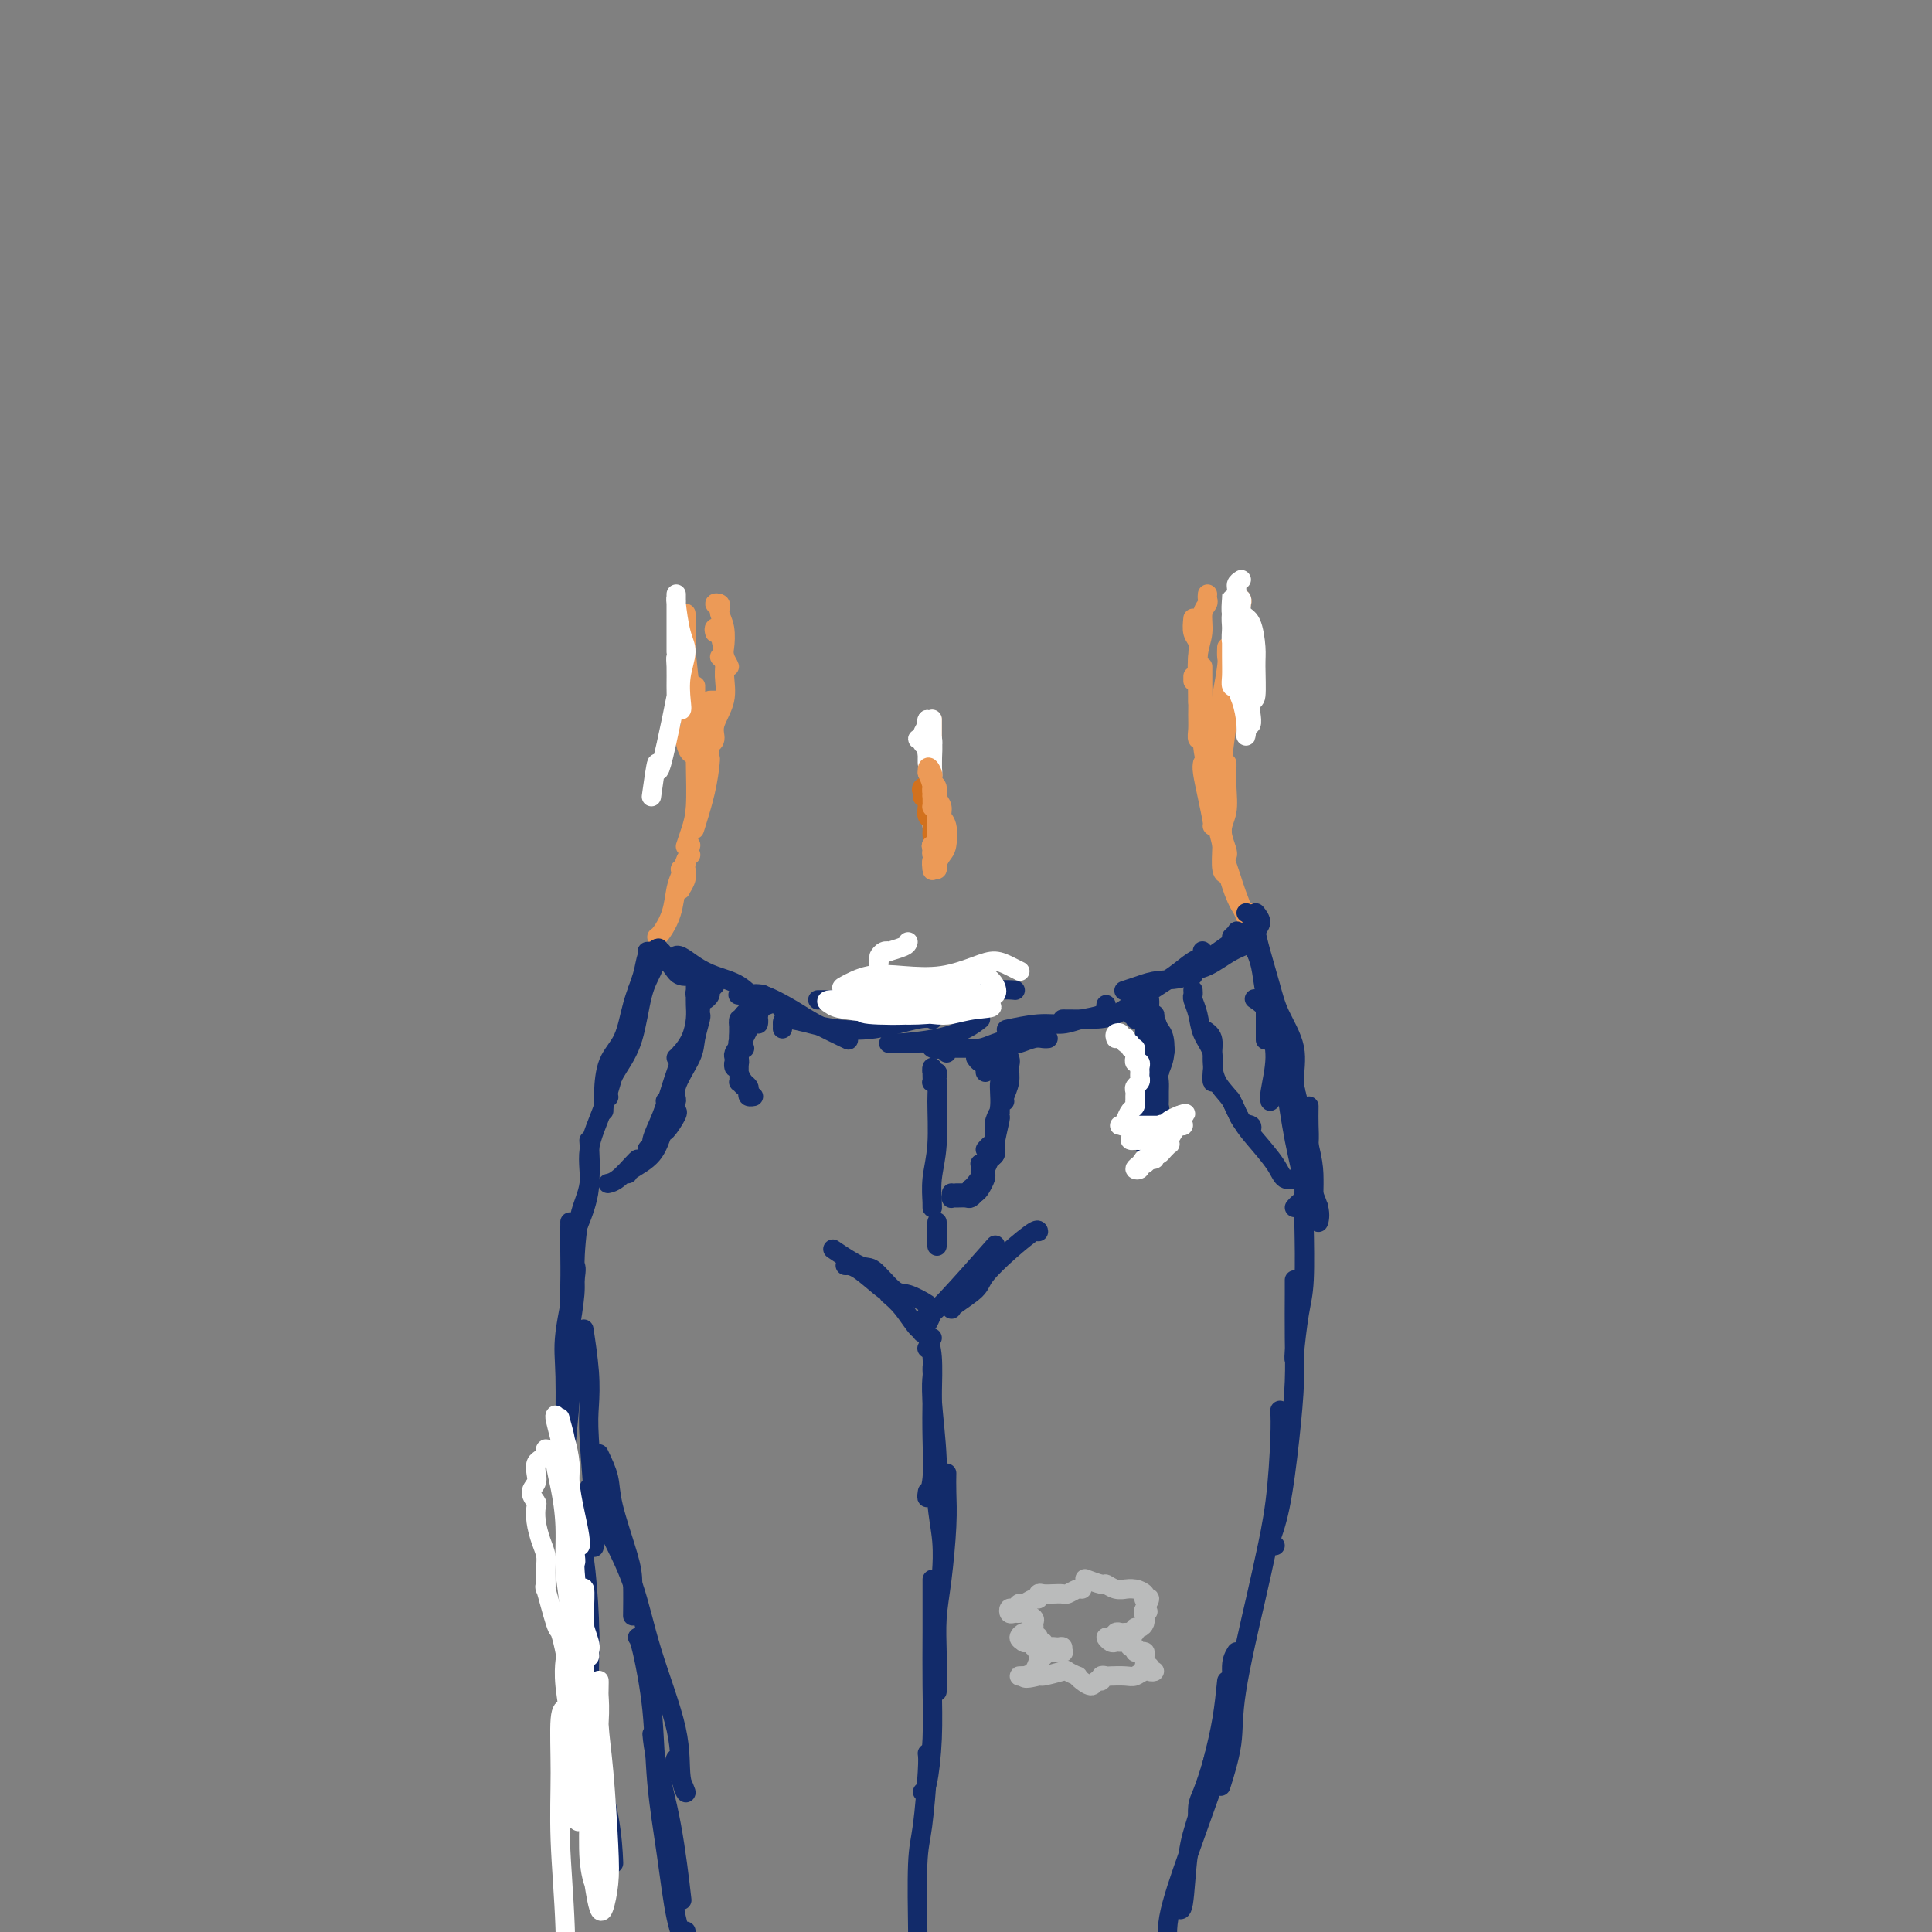 <svg viewBox='0 0 400 400' version='1.1' xmlns='http://www.w3.org/2000/svg' xmlns:xlink='http://www.w3.org/1999/xlink'><rect x="0" y="0" width="400" height="400" fill="#808080" stroke="none"/><g fill='none' stroke='#EC9A57' stroke-width='4' stroke-linecap='round' stroke-linejoin='round'><path d='M142,127c0.000,1.092 0.000,2.184 0,4c0.000,1.816 0.000,4.357 0,6c0.000,1.643 0.000,2.389 0,3c-0.000,0.611 0.000,1.088 0,1c0.000,-0.088 -0.000,-0.739 0,-1c0.000,-0.261 0.000,-0.130 0,0'/><path d='M141,127c0.452,0.552 0.905,1.103 1,2c0.095,0.897 -0.166,2.139 0,5c0.166,2.861 0.760,7.343 1,10c0.240,2.657 0.127,3.491 0,5c-0.127,1.509 -0.269,3.693 0,5c0.269,1.307 0.948,1.737 1,2c0.052,0.263 -0.522,0.359 -1,0c-0.478,-0.359 -0.859,-1.174 -1,-2c-0.141,-0.826 -0.040,-1.665 0,-2c0.040,-0.335 0.020,-0.168 0,0'/><path d='M144,142c-0.002,-0.048 -0.003,-0.095 0,1c0.003,1.095 0.011,3.334 0,6c-0.011,2.666 -0.042,5.759 0,9c0.042,3.241 0.156,6.632 0,9c-0.156,2.368 -0.580,3.715 -1,5c-0.420,1.285 -0.834,2.510 -1,3c-0.166,0.490 -0.083,0.245 0,0'/><path d='M254,134c-0.024,0.770 -0.049,1.540 0,2c0.049,0.460 0.171,0.611 0,2c-0.171,1.389 -0.634,4.016 -1,6c-0.366,1.984 -0.634,3.326 -1,5c-0.366,1.674 -0.829,3.682 -1,6c-0.171,2.318 -0.049,4.948 0,6c0.049,1.052 0.024,0.526 0,0'/><path d='M257,124c0.122,0.244 0.245,0.488 0,1c-0.245,0.512 -0.857,1.290 -1,2c-0.143,0.710 0.182,1.350 0,3c-0.182,1.650 -0.872,4.308 -1,6c-0.128,1.692 0.304,2.417 0,5c-0.304,2.583 -1.346,7.025 -2,10c-0.654,2.975 -0.921,4.485 -1,6c-0.079,1.515 0.030,3.035 0,4c-0.030,0.965 -0.200,1.375 0,1c0.200,-0.375 0.772,-1.536 1,-2c0.228,-0.464 0.114,-0.232 0,0'/><path d='M254,148c0.113,0.026 0.226,0.052 0,2c-0.226,1.948 -0.793,5.819 -1,8c-0.207,2.181 -0.056,2.672 0,4c0.056,1.328 0.015,3.494 0,5c-0.015,1.506 -0.004,2.352 0,3c0.004,0.648 0.001,1.098 0,1c-0.001,-0.098 -0.000,-0.742 0,-1c0.000,-0.258 0.000,-0.129 0,0'/><path d='M254,158c0.010,0.097 0.021,0.194 0,1c-0.021,0.806 -0.072,2.322 0,4c0.072,1.678 0.268,3.518 0,5c-0.268,1.482 -1.000,2.607 -1,4c0.000,1.393 0.732,3.054 1,4c0.268,0.946 0.072,1.178 0,1c-0.072,-0.178 -0.021,-0.765 0,-1c0.021,-0.235 0.010,-0.117 0,0'/><path d='M253,167c0.002,1.238 0.004,2.475 0,3c-0.004,0.525 -0.015,0.337 0,1c0.015,0.663 0.056,2.178 0,4c-0.056,1.822 -0.207,3.952 0,5c0.207,1.048 0.774,1.014 1,1c0.226,-0.014 0.113,-0.007 0,0'/><path d='M252,170c-0.095,0.079 -0.191,0.158 0,1c0.191,0.842 0.668,2.446 1,4c0.332,1.554 0.520,3.057 1,5c0.480,1.943 1.252,4.325 2,6c0.748,1.675 1.471,2.643 2,3c0.529,0.357 0.866,0.102 1,0c0.134,-0.102 0.067,-0.051 0,0'/><path d='M254,179c0.354,1.048 0.708,2.096 1,3c0.292,0.904 0.522,1.665 1,3c0.478,1.335 1.206,3.244 2,5c0.794,1.756 1.656,3.359 2,4c0.344,0.641 0.172,0.321 0,0'/><path d='M143,175c-0.414,1.622 -0.829,3.244 -1,4c-0.171,0.756 -0.100,0.645 0,1c0.100,0.355 0.228,1.174 0,2c-0.228,0.826 -0.811,1.657 -1,2c-0.189,0.343 0.016,0.197 0,0c-0.016,-0.197 -0.252,-0.445 0,-1c0.252,-0.555 0.991,-1.419 1,-2c0.009,-0.581 -0.712,-0.880 -1,-1c-0.288,-0.120 -0.144,-0.060 0,0'/><path d='M143,177c-0.335,0.141 -0.671,0.283 -1,1c-0.329,0.717 -0.652,2.010 -1,3c-0.348,0.990 -0.720,1.677 -1,3c-0.280,1.323 -0.467,3.282 -1,5c-0.533,1.718 -1.413,3.193 -2,4c-0.587,0.807 -0.882,0.945 -1,1c-0.118,0.055 -0.059,0.028 0,0'/></g>
<g fill='none' stroke='#122B6A' stroke-width='4' stroke-linecap='round' stroke-linejoin='round'><path d='M137,198c0.113,-0.412 0.227,-0.824 0,-1c-0.227,-0.176 -0.793,-0.114 -1,0c-0.207,0.114 -0.053,0.282 0,0c0.053,-0.282 0.007,-1.012 0,-1c-0.007,0.012 0.027,0.767 0,1c-0.027,0.233 -0.116,-0.058 0,0c0.116,0.058 0.435,0.463 1,1c0.565,0.537 1.375,1.206 2,2c0.625,0.794 1.064,1.712 2,2c0.936,0.288 2.367,-0.052 3,0c0.633,0.052 0.467,0.498 1,1c0.533,0.502 1.767,1.059 2,1c0.233,-0.059 -0.533,-0.736 -1,-1c-0.467,-0.264 -0.636,-0.116 -1,0c-0.364,0.116 -0.925,0.199 -1,0c-0.075,-0.199 0.335,-0.682 0,-1c-0.335,-0.318 -1.416,-0.472 -2,-1c-0.584,-0.528 -0.671,-1.431 -1,-2c-0.329,-0.569 -0.899,-0.803 -1,-1c-0.101,-0.197 0.268,-0.358 1,0c0.732,0.358 1.829,1.233 3,2c1.171,0.767 2.418,1.425 4,2c1.582,0.575 3.499,1.068 5,2c1.501,0.932 2.584,2.302 4,3c1.416,0.698 3.163,0.723 4,1c0.837,0.277 0.764,0.805 1,1c0.236,0.195 0.782,0.056 1,0c0.218,-0.056 0.109,-0.028 0,0'/><path d='M153,206c-0.177,-0.020 -0.354,-0.039 0,0c0.354,0.039 1.238,0.137 2,0c0.762,-0.137 1.403,-0.509 3,0c1.597,0.509 4.150,1.899 6,3c1.850,1.101 2.998,1.912 5,3c2.002,1.088 4.858,2.454 6,3c1.142,0.546 0.571,0.273 0,0'/><path d='M162,213c0.010,-0.286 0.021,-0.572 0,-1c-0.021,-0.428 -0.073,-0.998 1,-1c1.073,-0.002 3.272,0.563 5,1c1.728,0.437 2.985,0.744 5,1c2.015,0.256 4.787,0.460 8,0c3.213,-0.460 6.865,-1.585 9,-2c2.135,-0.415 2.753,-0.118 3,0c0.247,0.118 0.124,0.059 0,0'/><path d='M171,207c-1.463,0.006 -2.926,0.012 0,0c2.926,-0.012 10.241,-0.042 14,0c3.759,0.042 3.960,0.155 4,0c0.040,-0.155 -0.082,-0.578 3,-1c3.082,-0.422 9.368,-0.844 13,-1c3.632,-0.156 4.609,-0.044 5,0c0.391,0.044 0.195,0.022 0,0'/><path d='M260,189c0.529,0.669 1.059,1.338 1,2c-0.059,0.662 -0.706,1.316 -1,2c-0.294,0.684 -0.237,1.399 -1,2c-0.763,0.601 -2.348,1.089 -4,2c-1.652,0.911 -3.371,2.244 -5,3c-1.629,0.756 -3.169,0.934 -4,1c-0.831,0.066 -0.952,0.019 -1,0c-0.048,-0.019 -0.024,-0.009 0,0'/><path d='M255,194c0.417,-0.378 0.834,-0.756 1,-1c0.166,-0.244 0.081,-0.353 0,0c-0.081,0.353 -0.160,1.169 -1,2c-0.840,0.831 -2.443,1.676 -4,3c-1.557,1.324 -3.069,3.125 -5,4c-1.931,0.875 -4.280,0.822 -6,1c-1.720,0.178 -2.809,0.586 -4,1c-1.191,0.414 -2.483,0.832 -3,1c-0.517,0.168 -0.258,0.084 0,0'/><path d='M249,197c-0.038,-0.101 -0.077,-0.202 0,0c0.077,0.202 0.268,0.705 0,1c-0.268,0.295 -0.996,0.380 -2,1c-1.004,0.620 -2.283,1.774 -4,3c-1.717,1.226 -3.872,2.525 -6,4c-2.128,1.475 -4.231,3.127 -6,4c-1.769,0.873 -3.206,0.966 -5,1c-1.794,0.034 -3.944,0.009 -5,0c-1.056,-0.009 -1.016,-0.003 -1,0c0.016,0.003 0.008,0.001 0,0'/><path d='M229,208c-0.063,0.765 -0.126,1.529 -1,2c-0.874,0.471 -2.557,0.648 -4,1c-1.443,0.352 -2.644,0.878 -4,1c-1.356,0.122 -2.865,-0.159 -5,0c-2.135,0.159 -4.896,0.760 -6,1c-1.104,0.240 -0.552,0.120 0,0'/><path d='M203,211c-0.815,0.649 -1.630,1.298 -3,2c-1.370,0.702 -3.295,1.456 -6,2c-2.705,0.544 -6.190,0.877 -8,1c-1.810,0.123 -1.946,0.035 -2,0c-0.054,-0.035 -0.027,-0.018 0,0'/><path d='M136,197c0.310,-0.619 0.619,-1.238 0,0c-0.619,1.238 -2.167,4.333 -3,6c-0.833,1.667 -0.952,1.905 -1,2c-0.048,0.095 -0.024,0.048 0,0'/><path d='M136,197c0.063,0.172 0.127,0.345 0,1c-0.127,0.655 -0.444,1.793 -1,3c-0.556,1.207 -1.350,2.485 -2,5c-0.650,2.515 -1.155,6.268 -2,9c-0.845,2.732 -2.031,4.444 -3,6c-0.969,1.556 -1.723,2.957 -2,4c-0.277,1.043 -0.079,1.726 0,2c0.079,0.274 0.040,0.137 0,0'/><path d='M134,197c0.519,-0.027 1.038,-0.055 1,0c-0.038,0.055 -0.633,0.192 -1,1c-0.367,0.808 -0.505,2.285 -1,4c-0.495,1.715 -1.348,3.667 -2,6c-0.652,2.333 -1.103,5.045 -2,7c-0.897,1.955 -2.240,3.151 -3,5c-0.760,1.849 -0.936,4.351 -1,6c-0.064,1.649 -0.017,2.444 0,3c0.017,0.556 0.005,0.873 0,1c-0.005,0.127 -0.002,0.063 0,0'/><path d='M132,206c-0.148,0.915 -0.297,1.830 -1,4c-0.703,2.170 -1.961,5.595 -3,9c-1.039,3.405 -1.858,6.791 -3,10c-1.142,3.209 -2.605,6.242 -3,9c-0.395,2.758 0.278,5.243 0,8c-0.278,2.757 -1.508,5.788 -2,7c-0.492,1.212 -0.246,0.606 0,0'/><path d='M122,237c-0.052,-0.766 -0.104,-1.532 0,0c0.104,1.532 0.364,5.361 0,8c-0.364,2.639 -1.352,4.088 -2,7c-0.648,2.912 -0.957,7.286 -1,10c-0.043,2.714 0.181,3.769 0,6c-0.181,2.231 -0.766,5.637 -1,7c-0.234,1.363 -0.117,0.681 0,0'/><path d='M119,262c0.227,0.198 0.454,0.396 0,3c-0.454,2.604 -1.589,7.616 -2,11c-0.411,3.384 -0.096,5.142 0,9c0.096,3.858 -0.026,9.818 0,13c0.026,3.182 0.199,3.588 0,4c-0.199,0.412 -0.771,0.832 -1,1c-0.229,0.168 -0.114,0.084 0,0'/><path d='M118,283c-0.029,0.581 -0.057,1.162 0,2c0.057,0.838 0.201,1.932 0,5c-0.201,3.068 -0.747,8.111 -1,11c-0.253,2.889 -0.211,3.625 0,6c0.211,2.375 0.593,6.389 1,9c0.407,2.611 0.840,3.818 1,4c0.160,0.182 0.046,-0.662 0,-1c-0.046,-0.338 -0.023,-0.169 0,0'/><path d='M119,310c-0.091,0.051 -0.182,0.102 0,2c0.182,1.898 0.637,5.644 1,9c0.363,3.356 0.633,6.322 1,9c0.367,2.678 0.829,5.067 1,7c0.171,1.933 0.049,3.409 0,4c-0.049,0.591 -0.024,0.295 0,0'/><path d='M120,320c0.309,0.172 0.619,0.344 1,3c0.381,2.656 0.834,7.798 1,12c0.166,4.202 0.044,7.466 0,12c-0.044,4.534 -0.012,10.339 0,16c0.012,5.661 0.003,11.177 0,15c-0.003,3.823 -0.001,5.952 0,7c0.001,1.048 0.000,1.014 0,1c-0.000,-0.014 -0.000,-0.007 0,0'/><path d='M122,355c0.113,2.179 0.226,4.357 1,8c0.774,3.643 2.208,8.750 3,13c0.792,4.250 0.940,7.643 1,9c0.060,1.357 0.030,0.679 0,0'/><path d='M262,206c0.000,1.660 0.000,3.321 0,5c0.000,1.679 0.000,3.378 0,4c0.000,0.622 0.000,0.167 0,0c0.000,-0.167 0.000,-0.048 0,0c-0.000,0.048 0.000,0.024 0,0'/><path d='M260,196c-0.088,0.294 -0.177,0.589 0,1c0.177,0.411 0.618,0.940 1,2c0.382,1.060 0.705,2.653 1,5c0.295,2.347 0.562,5.449 1,8c0.438,2.551 1.045,4.550 1,7c-0.045,2.450 -0.744,5.350 -1,7c-0.256,1.650 -0.069,2.051 0,2c0.069,-0.051 0.018,-0.552 0,-1c-0.018,-0.448 -0.005,-0.842 0,-1c0.005,-0.158 0.003,-0.079 0,0'/><path d='M260,197c-0.096,-0.217 -0.191,-0.434 0,0c0.191,0.434 0.669,1.518 1,3c0.331,1.482 0.514,3.363 1,6c0.486,2.637 1.276,6.030 2,9c0.724,2.970 1.381,5.518 2,9c0.619,3.482 1.199,7.900 2,12c0.801,4.100 1.823,7.882 2,10c0.177,2.118 -0.491,2.570 -1,3c-0.509,0.430 -0.860,0.837 -1,1c-0.140,0.163 -0.070,0.081 0,0'/><path d='M260,207c-0.259,-0.169 -0.518,-0.338 0,0c0.518,0.338 1.813,1.184 3,3c1.187,1.816 2.265,4.602 3,7c0.735,2.398 1.125,4.408 2,8c0.875,3.592 2.234,8.766 3,12c0.766,3.234 0.937,4.527 1,6c0.063,1.473 0.017,3.127 0,4c-0.017,0.873 -0.005,0.964 0,1c0.005,0.036 0.002,0.018 0,0'/><path d='M258,189c0.326,0.157 0.652,0.314 1,1c0.348,0.686 0.718,1.899 1,3c0.282,1.101 0.477,2.088 1,4c0.523,1.912 1.374,4.748 2,7c0.626,2.252 1.028,3.919 2,6c0.972,2.081 2.513,4.575 3,7c0.487,2.425 -0.079,4.780 0,7c0.079,2.220 0.805,4.307 1,6c0.195,1.693 -0.140,2.994 0,4c0.140,1.006 0.754,1.716 1,2c0.246,0.284 0.123,0.142 0,0'/><path d='M271,229c-0.016,1.408 -0.033,2.816 0,4c0.033,1.184 0.114,2.144 0,4c-0.114,1.856 -0.423,4.609 0,7c0.423,2.391 1.577,4.420 2,6c0.423,1.580 0.113,2.712 0,3c-0.113,0.288 -0.030,-0.269 0,-1c0.030,-0.731 0.009,-1.638 0,-2c-0.009,-0.362 -0.004,-0.181 0,0'/><path d='M269,234c0.030,0.268 0.060,0.536 0,1c-0.060,0.464 -0.212,1.124 0,2c0.212,0.876 0.786,1.969 1,4c0.214,2.031 0.068,5.000 0,7c-0.068,2.000 -0.057,3.031 0,6c0.057,2.969 0.159,7.878 0,11c-0.159,3.122 -0.578,4.458 -1,7c-0.422,2.542 -0.845,6.290 -1,8c-0.155,1.710 -0.042,1.384 0,1c0.042,-0.384 0.012,-0.824 0,-1c-0.012,-0.176 -0.006,-0.088 0,0'/><path d='M268,265c-0.001,0.415 -0.003,0.830 0,1c0.003,0.170 0.009,0.094 0,2c-0.009,1.906 -0.034,5.793 0,9c0.034,3.207 0.129,5.735 0,9c-0.129,3.265 -0.480,7.267 -1,12c-0.520,4.733 -1.207,10.196 -2,14c-0.793,3.804 -1.690,5.947 -2,7c-0.310,1.053 -0.031,1.014 0,1c0.031,-0.014 -0.184,-0.004 0,0c0.184,0.004 0.767,0.001 1,0c0.233,-0.001 0.117,-0.001 0,0'/><path d='M265,292c0.060,1.360 0.121,2.721 0,6c-0.121,3.279 -0.423,8.477 -1,13c-0.577,4.523 -1.430,8.373 -2,11c-0.570,2.627 -0.857,4.033 -2,9c-1.143,4.967 -3.141,13.496 -4,19c-0.859,5.504 -0.577,7.982 -1,11c-0.423,3.018 -1.549,6.577 -2,8c-0.451,1.423 -0.225,0.712 0,0'/><path d='M256,342c-0.471,0.756 -0.942,1.512 -1,3c-0.058,1.488 0.296,3.709 0,6c-0.296,2.291 -1.242,4.650 -2,7c-0.758,2.350 -1.327,4.689 -2,7c-0.673,2.311 -1.448,4.594 -2,6c-0.552,1.406 -0.880,1.933 -1,3c-0.120,1.067 -0.032,2.672 0,3c0.032,0.328 0.009,-0.621 0,-1c-0.009,-0.379 -0.005,-0.190 0,0'/><path d='M254,348c-0.273,2.652 -0.545,5.304 -1,8c-0.455,2.696 -1.092,5.437 -2,9c-0.908,3.563 -2.086,7.949 -3,11c-0.914,3.051 -1.565,4.766 -2,8c-0.435,3.234 -0.656,7.986 -1,10c-0.344,2.014 -0.813,1.290 -1,1c-0.187,-0.290 -0.094,-0.145 0,0'/><path d='M251,370c-1.658,4.625 -3.316,9.250 -5,14c-1.684,4.750 -3.393,9.626 -4,13c-0.607,3.374 -0.111,5.244 0,8c0.111,2.756 -0.162,6.396 0,8c0.162,1.604 0.761,1.173 1,1c0.239,-0.173 0.120,-0.086 0,0'/><path d='M118,253c0.002,0.017 0.005,0.034 0,1c-0.005,0.966 -0.016,2.880 0,5c0.016,2.120 0.061,4.447 0,7c-0.061,2.553 -0.226,5.332 0,8c0.226,2.668 0.845,5.226 1,7c0.155,1.774 -0.154,2.764 0,4c0.154,1.236 0.772,2.717 1,3c0.228,0.283 0.065,-0.634 0,-1c-0.065,-0.366 -0.033,-0.183 0,0'/><path d='M121,276c-0.111,-0.724 -0.222,-1.448 0,0c0.222,1.448 0.777,5.066 1,8c0.223,2.934 0.112,5.182 0,7c-0.112,1.818 -0.226,3.205 0,7c0.226,3.795 0.793,9.998 1,14c0.207,4.002 0.056,5.805 0,7c-0.056,1.195 -0.015,1.784 0,1c0.015,-0.784 0.004,-2.942 0,-4c-0.004,-1.058 -0.001,-1.017 0,-1c0.001,0.017 0.001,0.008 0,0'/><path d='M124,301c0.815,1.701 1.630,3.403 2,5c0.370,1.597 0.295,3.090 1,6c0.705,2.910 2.189,7.238 3,10c0.811,2.762 0.949,3.957 1,6c0.051,2.043 0.014,4.935 0,6c-0.014,1.065 -0.004,0.304 0,0c0.004,-0.304 0.002,-0.152 0,0'/><path d='M122,308c0.213,0.838 0.425,1.676 1,3c0.575,1.324 1.511,3.133 3,6c1.489,2.867 3.529,6.790 5,11c1.471,4.210 2.373,8.705 4,14c1.627,5.295 3.981,11.391 5,16c1.019,4.609 0.704,7.732 1,10c0.296,2.268 1.203,3.680 1,3c-0.203,-0.680 -1.516,-3.452 -2,-5c-0.484,-1.548 -0.138,-1.871 0,-2c0.138,-0.129 0.069,-0.065 0,0'/><path d='M132,339c0.213,0.267 0.427,0.534 1,3c0.573,2.466 1.506,7.132 2,12c0.494,4.868 0.549,9.940 1,15c0.451,5.060 1.298,10.109 2,15c0.702,4.891 1.260,9.626 2,13c0.740,3.374 1.662,5.389 2,6c0.338,0.611 0.091,-0.182 0,-1c-0.091,-0.818 -0.026,-1.662 0,-2c0.026,-0.338 0.013,-0.169 0,0'/><path d='M135,359c0.143,1.482 0.286,2.964 1,6c0.714,3.036 2.000,7.625 3,13c1.000,5.375 1.714,11.536 2,14c0.286,2.464 0.143,1.232 0,0'/><path d='M175,262c0.732,-0.030 1.464,-0.060 3,1c1.536,1.060 3.875,3.208 5,4c1.125,0.792 1.036,0.226 1,0c-0.036,-0.226 -0.018,-0.113 0,0'/><path d='M173,259c-0.503,-0.341 -1.007,-0.682 0,0c1.007,0.682 3.524,2.385 5,3c1.476,0.615 1.912,0.140 3,1c1.088,0.860 2.827,3.054 4,4c1.173,0.946 1.778,0.645 3,1c1.222,0.355 3.060,1.365 4,2c0.940,0.635 0.983,0.896 1,1c0.017,0.104 0.009,0.052 0,0'/><path d='M184,268c0.958,0.815 1.917,1.631 3,3c1.083,1.369 2.292,3.292 3,4c0.708,0.708 0.917,0.202 1,0c0.083,-0.202 0.042,-0.101 0,0'/><path d='M192,272c-0.511,0.788 -1.021,1.575 -1,2c0.021,0.425 0.575,0.487 1,0c0.425,-0.487 0.722,-1.522 1,-2c0.278,-0.478 0.536,-0.398 3,-3c2.464,-2.602 7.132,-7.886 9,-10c1.868,-2.114 0.934,-1.057 0,0'/><path d='M197,271c0.000,0.038 0.000,0.076 0,0c0.000,-0.076 0.000,-0.266 1,-1c1.000,-0.734 3.000,-2.011 4,-3c1.000,-0.989 1.000,-1.690 2,-3c1.000,-1.310 3.000,-3.227 5,-5c2.000,-1.773 4.000,-3.400 5,-4c1.000,-0.600 1.000,-0.171 1,0c0.000,0.171 0.000,0.086 0,0'/><path d='M193,277c-0.417,0.833 -0.833,1.667 -1,2c-0.167,0.333 -0.083,0.167 0,0'/><path d='M191,276c-0.083,-0.041 -0.166,-0.083 0,0c0.166,0.083 0.581,0.289 1,1c0.419,0.711 0.840,1.926 1,4c0.160,2.074 0.057,5.007 0,8c-0.057,2.993 -0.068,6.045 0,9c0.068,2.955 0.214,5.813 0,8c-0.214,2.187 -0.788,3.704 -1,4c-0.212,0.296 -0.060,-0.630 0,-1c0.060,-0.370 0.030,-0.185 0,0'/><path d='M193,283c-0.009,0.379 -0.017,0.759 0,1c0.017,0.241 0.061,0.344 0,1c-0.061,0.656 -0.227,1.865 0,5c0.227,3.135 0.845,8.195 1,12c0.155,3.805 -0.155,6.354 0,9c0.155,2.646 0.773,5.390 1,8c0.227,2.610 0.061,5.087 0,6c-0.061,0.913 -0.017,0.261 0,0c0.017,-0.261 0.009,-0.130 0,0'/><path d='M196,305c-0.022,1.179 -0.044,2.359 0,4c0.044,1.641 0.155,3.744 0,7c-0.155,3.256 -0.578,7.664 -1,11c-0.422,3.336 -0.845,5.598 -1,8c-0.155,2.402 -0.041,4.943 0,7c0.041,2.057 0.011,3.631 0,5c-0.011,1.369 -0.003,2.534 0,3c0.003,0.466 0.002,0.233 0,0'/><path d='M193,327c-0.002,0.089 -0.003,0.178 0,2c0.003,1.822 0.011,5.378 0,9c-0.011,3.622 -0.042,7.310 0,11c0.042,3.690 0.156,7.381 0,11c-0.156,3.619 -0.580,7.167 -1,9c-0.420,1.833 -0.834,1.952 -1,2c-0.166,0.048 -0.083,0.024 0,0'/><path d='M192,363c0.083,0.586 0.166,1.173 0,4c-0.166,2.827 -0.580,7.896 -1,11c-0.420,3.104 -0.844,4.244 -1,8c-0.156,3.756 -0.042,10.126 0,13c0.042,2.874 0.012,2.250 0,2c-0.012,-0.250 -0.006,-0.125 0,0'/></g>
<g fill='none' stroke='#FFFFFF' stroke-width='4' stroke-linecap='round' stroke-linejoin='round'><path d='M115,293c-0.089,0.075 -0.179,0.150 0,1c0.179,0.850 0.626,2.475 1,4c0.374,1.525 0.675,2.951 1,5c0.325,2.049 0.673,4.721 1,7c0.327,2.279 0.634,4.164 1,6c0.366,1.836 0.792,3.623 1,4c0.208,0.377 0.196,-0.657 0,-2c-0.196,-1.343 -0.578,-2.993 -1,-5c-0.422,-2.007 -0.883,-4.369 -1,-6c-0.117,-1.631 0.111,-2.532 0,-4c-0.111,-1.468 -0.561,-3.503 -1,-5c-0.439,-1.497 -0.866,-2.457 -1,-3c-0.134,-0.543 0.024,-0.671 0,-1c-0.024,-0.329 -0.231,-0.859 0,0c0.231,0.859 0.901,3.109 1,4c0.099,0.891 -0.372,0.424 0,5c0.372,4.576 1.588,14.196 2,18c0.412,3.804 0.020,1.794 0,3c-0.020,1.206 0.331,5.629 1,9c0.669,3.371 1.655,5.689 2,7c0.345,1.311 0.050,1.614 0,2c-0.050,0.386 0.144,0.856 0,1c-0.144,0.144 -0.628,-0.039 -1,-1c-0.372,-0.961 -0.633,-2.699 -1,-4c-0.367,-1.301 -0.841,-2.165 -1,-3c-0.159,-0.835 -0.005,-1.643 0,-2c0.005,-0.357 -0.140,-0.264 0,0c0.140,0.264 0.563,0.700 1,2c0.437,1.300 0.887,3.465 1,6c0.113,2.535 -0.111,5.438 0,8c0.111,2.562 0.555,4.781 1,7'/><path d='M122,356c0.841,11.543 -0.555,8.900 -1,9c-0.445,0.100 0.063,2.941 0,3c-0.063,0.059 -0.695,-2.665 -1,-5c-0.305,-2.335 -0.281,-4.280 0,-8c0.281,-3.720 0.821,-9.215 1,-13c0.179,-3.785 -0.002,-5.859 0,-8c0.002,-2.141 0.186,-4.347 0,-5c-0.186,-0.653 -0.743,0.249 -1,2c-0.257,1.751 -0.213,4.350 0,7c0.213,2.650 0.597,5.349 1,9c0.403,3.651 0.826,8.254 1,13c0.174,4.746 0.099,9.634 0,14c-0.099,4.366 -0.224,8.210 0,11c0.224,2.790 0.796,4.525 1,5c0.204,0.475 0.041,-0.312 0,-2c-0.041,-1.688 0.042,-4.278 0,-7c-0.042,-2.722 -0.207,-5.574 0,-10c0.207,-4.426 0.787,-10.424 1,-14c0.213,-3.576 0.060,-4.731 0,-6c-0.060,-1.269 -0.027,-2.652 0,-3c0.027,-0.348 0.046,0.337 0,2c-0.046,1.663 -0.159,4.302 0,7c0.159,2.698 0.590,5.454 1,10c0.410,4.546 0.801,10.880 1,15c0.199,4.120 0.207,6.025 0,8c-0.207,1.975 -0.630,4.020 -1,5c-0.370,0.980 -0.688,0.895 -1,0c-0.312,-0.895 -0.620,-2.601 -1,-5c-0.380,-2.399 -0.833,-5.492 -1,-8c-0.167,-2.508 -0.048,-4.431 0,-6c0.048,-1.569 0.024,-2.785 0,-4'/><path d='M122,372c-0.421,-3.826 0.027,-1.892 0,-1c-0.027,0.892 -0.528,0.742 -1,1c-0.472,0.258 -0.915,0.924 -1,2c-0.085,1.076 0.188,2.564 0,3c-0.188,0.436 -0.839,-0.178 -1,-1c-0.161,-0.822 0.167,-1.852 0,-4c-0.167,-2.148 -0.828,-5.412 -1,-8c-0.172,-2.588 0.147,-4.498 0,-7c-0.147,-2.502 -0.759,-5.595 -1,-8c-0.241,-2.405 -0.111,-4.122 0,-5c0.111,-0.878 0.201,-0.918 0,-2c-0.201,-1.082 -0.695,-3.206 -1,-4c-0.305,-0.794 -0.421,-0.257 -1,-2c-0.579,-1.743 -1.622,-5.768 -2,-7c-0.378,-1.232 -0.091,0.327 0,0c0.091,-0.327 -0.014,-2.539 0,-4c0.014,-1.461 0.149,-2.169 0,-3c-0.149,-0.831 -0.581,-1.784 -1,-3c-0.419,-1.216 -0.827,-2.696 -1,-4c-0.173,-1.304 -0.113,-2.432 0,-3c0.113,-0.568 0.278,-0.576 0,-1c-0.278,-0.424 -1.000,-1.265 -1,-2c-0.000,-0.735 0.722,-1.364 1,-2c0.278,-0.636 0.113,-1.280 0,-2c-0.113,-0.720 -0.175,-1.518 0,-2c0.175,-0.482 0.585,-0.648 1,-1c0.415,-0.352 0.833,-0.888 1,-1c0.167,-0.112 0.083,0.201 0,0c-0.083,-0.201 -0.167,-0.914 0,-1c0.167,-0.086 0.583,0.457 1,1'/><path d='M114,301c0.802,-0.991 0.806,0.530 1,2c0.194,1.470 0.577,2.888 1,5c0.423,2.112 0.888,4.917 1,8c0.112,3.083 -0.127,6.444 0,9c0.127,2.556 0.619,4.308 1,9c0.381,4.692 0.649,12.324 1,17c0.351,4.676 0.784,6.397 1,9c0.216,2.603 0.215,6.089 0,8c-0.215,1.911 -0.645,2.246 -1,2c-0.355,-0.246 -0.635,-1.072 -1,-3c-0.365,-1.928 -0.816,-4.958 -1,-7c-0.184,-2.042 -0.103,-3.094 0,-4c0.103,-0.906 0.228,-1.664 0,-2c-0.228,-0.336 -0.807,-0.249 -1,2c-0.193,2.249 0.001,6.660 0,11c-0.001,4.340 -0.196,8.611 0,14c0.196,5.389 0.785,11.898 1,18c0.215,6.102 0.058,11.797 0,16c-0.058,4.203 -0.017,6.915 0,8c0.017,1.085 0.008,0.542 0,0'/><path d='M188,195c-0.077,0.311 -0.154,0.623 -1,1c-0.846,0.377 -2.461,0.820 -3,1c-0.539,0.180 -0.002,0.097 0,0c0.002,-0.097 -0.530,-0.206 -1,0c-0.470,0.206 -0.877,0.729 -1,1c-0.123,0.271 0.039,0.291 0,1c-0.039,0.709 -0.279,2.106 0,3c0.279,0.894 1.076,1.283 2,2c0.924,0.717 1.976,1.760 4,2c2.024,0.240 5.019,-0.322 7,-1c1.981,-0.678 2.950,-1.470 4,-2c1.050,-0.530 2.183,-0.797 3,-1c0.817,-0.203 1.317,-0.341 2,0c0.683,0.341 1.550,1.163 2,2c0.450,0.837 0.482,1.691 0,2c-0.482,0.309 -1.478,0.072 -2,0c-0.522,-0.072 -0.570,0.020 -2,0c-1.430,-0.020 -4.243,-0.152 -6,0c-1.757,0.152 -2.460,0.588 -4,1c-1.540,0.412 -3.918,0.800 -6,1c-2.082,0.200 -3.867,0.211 -5,0c-1.133,-0.211 -1.613,-0.645 -2,-1c-0.387,-0.355 -0.681,-0.632 0,-1c0.681,-0.368 2.336,-0.827 4,-1c1.664,-0.173 3.338,-0.061 5,0c1.662,0.061 3.311,0.072 5,0c1.689,-0.072 3.417,-0.226 5,0c1.583,0.226 3.022,0.834 4,1c0.978,0.166 1.494,-0.109 2,0c0.506,0.109 1.002,0.603 1,1c-0.002,0.397 -0.501,0.699 -1,1'/><path d='M204,208c3.059,0.633 0.208,0.716 -2,1c-2.208,0.284 -3.773,0.770 -5,1c-1.227,0.230 -2.115,0.206 -4,0c-1.885,-0.206 -4.767,-0.592 -7,-1c-2.233,-0.408 -3.816,-0.839 -5,-1c-1.184,-0.161 -1.968,-0.054 -3,0c-1.032,0.054 -2.311,0.054 -3,0c-0.689,-0.054 -0.787,-0.162 0,0c0.787,0.162 2.458,0.594 3,1c0.542,0.406 -0.046,0.784 2,1c2.046,0.216 6.727,0.268 10,0c3.273,-0.268 5.138,-0.857 7,-1c1.862,-0.143 3.723,0.161 5,0c1.277,-0.161 1.972,-0.786 2,-1c0.028,-0.214 -0.609,-0.018 -1,0c-0.391,0.018 -0.535,-0.142 -1,0c-0.465,0.142 -1.251,0.585 -3,1c-1.749,0.415 -4.461,0.801 -7,1c-2.539,0.199 -4.904,0.212 -8,0c-3.096,-0.212 -6.924,-0.649 -9,-1c-2.076,-0.351 -2.399,-0.616 -3,-1c-0.601,-0.384 -1.481,-0.888 0,-1c1.481,-0.112 5.321,0.169 8,0c2.679,-0.169 4.195,-0.788 5,-1c0.805,-0.212 0.900,-0.018 2,0c1.100,0.018 3.207,-0.139 5,0c1.793,0.139 3.273,0.573 4,1c0.727,0.427 0.700,0.846 1,1c0.300,0.154 0.927,0.041 1,0c0.073,-0.041 -0.408,-0.012 -1,0c-0.592,0.012 -1.296,0.006 -2,0'/><path d='M195,208c2.879,-0.008 -1.425,-0.028 -4,0c-2.575,0.028 -3.423,0.105 -5,0c-1.577,-0.105 -3.885,-0.393 -6,-1c-2.115,-0.607 -4.039,-1.534 -5,-2c-0.961,-0.466 -0.960,-0.471 0,-1c0.960,-0.529 2.879,-1.582 5,-2c2.121,-0.418 4.444,-0.200 7,0c2.556,0.200 5.344,0.383 8,0c2.656,-0.383 5.181,-1.332 7,-2c1.819,-0.668 2.931,-1.055 4,-1c1.069,0.055 2.096,0.553 3,1c0.904,0.447 1.687,0.842 2,1c0.313,0.158 0.157,0.079 0,0'/></g>
<g fill='none' stroke='#122B6A' stroke-width='4' stroke-linecap='round' stroke-linejoin='round'><path d='M186,216c0.819,-0.008 1.637,-0.015 2,0c0.363,0.015 0.269,0.053 1,0c0.731,-0.053 2.287,-0.196 3,0c0.713,0.196 0.583,0.733 1,1c0.417,0.267 1.382,0.264 2,0c0.618,-0.264 0.891,-0.790 1,-1c0.109,-0.210 0.055,-0.105 0,0'/><path d='M196,218c-0.042,-0.424 -0.084,-0.849 0,-1c0.084,-0.151 0.293,-0.030 1,0c0.707,0.030 1.913,-0.031 3,0c1.087,0.031 2.054,0.153 3,0c0.946,-0.153 1.870,-0.580 3,-1c1.130,-0.420 2.466,-0.834 3,-1c0.534,-0.166 0.267,-0.083 0,0'/><path d='M208,216c0.450,-0.538 0.901,-1.076 1,-1c0.099,0.076 -0.153,0.767 0,1c0.153,0.233 0.710,0.010 1,0c0.290,-0.010 0.313,0.193 1,0c0.688,-0.193 2.040,-0.784 3,-1c0.960,-0.216 1.528,-0.058 2,0c0.472,0.058 0.849,0.017 1,0c0.151,-0.017 0.075,-0.008 0,0'/><path d='M234,210c0.445,-0.113 0.890,-0.226 1,0c0.110,0.226 -0.115,0.791 0,1c0.115,0.209 0.571,0.063 1,0c0.429,-0.063 0.833,-0.042 1,0c0.167,0.042 0.097,0.105 0,0c-0.097,-0.105 -0.221,-0.379 0,0c0.221,0.379 0.788,1.413 1,2c0.212,0.587 0.071,0.729 0,1c-0.071,0.271 -0.072,0.671 0,1c0.072,0.329 0.215,0.586 0,1c-0.215,0.414 -0.790,0.984 -1,1c-0.210,0.016 -0.056,-0.520 0,-1c0.056,-0.480 0.015,-0.902 0,-1c-0.015,-0.098 -0.003,0.128 0,0c0.003,-0.128 -0.003,-0.611 0,-1c0.003,-0.389 0.016,-0.686 0,-1c-0.016,-0.314 -0.060,-0.647 0,-1c0.060,-0.353 0.226,-0.726 0,-1c-0.226,-0.274 -0.842,-0.448 -1,-1c-0.158,-0.552 0.143,-1.482 0,-2c-0.143,-0.518 -0.729,-0.623 -1,-1c-0.271,-0.377 -0.227,-1.024 0,-1c0.227,0.024 0.636,0.721 1,1c0.364,0.279 0.682,0.139 1,0'/><path d='M237,207c0.028,-1.438 0.099,-0.032 0,1c-0.099,1.032 -0.367,1.691 0,2c0.367,0.309 1.370,0.268 2,1c0.630,0.732 0.888,2.238 1,3c0.112,0.762 0.079,0.781 0,1c-0.079,0.219 -0.203,0.640 0,1c0.203,0.360 0.735,0.661 1,1c0.265,0.339 0.265,0.718 0,1c-0.265,0.282 -0.793,0.467 -1,1c-0.207,0.533 -0.093,1.414 0,2c0.093,0.586 0.165,0.876 0,1c-0.165,0.124 -0.566,0.083 -1,0c-0.434,-0.083 -0.902,-0.207 -1,0c-0.098,0.207 0.174,0.746 0,1c-0.174,0.254 -0.792,0.221 -1,0c-0.208,-0.221 -0.004,-0.632 0,-1c0.004,-0.368 -0.192,-0.692 0,-1c0.192,-0.308 0.773,-0.598 1,-1c0.227,-0.402 0.100,-0.916 0,-1c-0.100,-0.084 -0.171,0.262 0,0c0.171,-0.262 0.586,-1.131 1,-2'/><path d='M239,217c0.155,-1.119 0.043,-0.917 0,-1c-0.043,-0.083 -0.015,-0.452 0,-1c0.015,-0.548 0.018,-1.274 0,-2c-0.018,-0.726 -0.057,-1.451 0,-2c0.057,-0.549 0.211,-0.922 0,-1c-0.211,-0.078 -0.788,0.140 -1,0c-0.212,-0.140 -0.057,-0.638 0,-1c0.057,-0.362 0.018,-0.589 0,-1c-0.018,-0.411 -0.016,-1.008 0,-1c0.016,0.008 0.046,0.619 0,1c-0.046,0.381 -0.169,0.531 0,1c0.169,0.469 0.630,1.256 1,2c0.370,0.744 0.649,1.445 1,2c0.351,0.555 0.773,0.963 1,2c0.227,1.037 0.257,2.701 0,4c-0.257,1.299 -0.801,2.232 -1,3c-0.199,0.768 -0.052,1.372 0,2c0.052,0.628 0.010,1.282 0,2c-0.010,0.718 0.011,1.502 0,2c-0.011,0.498 -0.055,0.712 0,1c0.055,0.288 0.208,0.652 0,1c-0.208,0.348 -0.777,0.681 -1,1c-0.223,0.319 -0.098,0.624 0,1c0.098,0.376 0.170,0.822 0,1c-0.170,0.178 -0.582,0.089 -1,0c-0.418,-0.089 -0.843,-0.178 -1,0c-0.157,0.178 -0.045,0.622 0,1c0.045,0.378 0.022,0.689 0,1'/><path d='M237,235c-0.619,2.640 -0.166,1.239 0,1c0.166,-0.239 0.044,0.684 0,1c-0.044,0.316 -0.011,0.025 0,0c0.011,-0.025 0.001,0.217 0,0c-0.001,-0.217 0.007,-0.891 0,-1c-0.007,-0.109 -0.030,0.347 0,0c0.030,-0.347 0.113,-1.497 0,-2c-0.113,-0.503 -0.423,-0.358 0,-1c0.423,-0.642 1.577,-2.071 2,-3c0.423,-0.929 0.113,-1.358 0,-2c-0.113,-0.642 -0.030,-1.496 0,-2c0.030,-0.504 0.008,-0.659 0,-1c-0.008,-0.341 -0.002,-0.868 0,-1c0.002,-0.132 0.000,0.132 0,0c-0.000,-0.132 0.001,-0.659 0,-1c-0.001,-0.341 -0.003,-0.496 0,-1c0.003,-0.504 0.011,-1.356 0,-2c-0.011,-0.644 -0.041,-1.080 0,-1c0.041,0.080 0.155,0.676 0,1c-0.155,0.324 -0.578,0.375 -1,1c-0.422,0.625 -0.845,1.822 -1,3c-0.155,1.178 -0.044,2.337 0,3c0.044,0.663 0.022,0.832 0,1'/><path d='M237,228c-0.309,1.531 -0.083,1.359 0,1c0.083,-0.359 0.022,-0.904 0,-1c-0.022,-0.096 -0.006,0.259 0,0c0.006,-0.259 0.001,-1.131 0,-2c-0.001,-0.869 0.002,-1.733 0,-2c-0.002,-0.267 -0.008,0.064 0,0c0.008,-0.064 0.030,-0.524 0,0c-0.030,0.524 -0.113,2.032 0,3c0.113,0.968 0.423,1.398 0,2c-0.423,0.602 -1.577,1.378 -2,2c-0.423,0.622 -0.114,1.091 0,1c0.114,-0.091 0.033,-0.740 0,-1c-0.033,-0.260 -0.016,-0.130 0,0'/><path d='M155,211c0.514,-0.389 1.027,-0.779 1,-1c-0.027,-0.221 -0.595,-0.274 -1,0c-0.405,0.274 -0.648,0.875 -1,1c-0.352,0.125 -0.812,-0.226 -1,0c-0.188,0.226 -0.103,1.030 0,2c0.103,0.970 0.224,2.107 0,3c-0.224,0.893 -0.793,1.542 -1,2c-0.207,0.458 -0.052,0.726 0,1c0.052,0.274 -0.000,0.555 0,1c0.000,0.445 0.053,1.055 0,1c-0.053,-0.055 -0.210,-0.776 0,-1c0.210,-0.224 0.788,0.049 1,0c0.212,-0.049 0.059,-0.422 0,-1c-0.059,-0.578 -0.023,-1.363 0,-2c0.023,-0.637 0.035,-1.126 0,-2c-0.035,-0.874 -0.115,-2.133 0,-3c0.115,-0.867 0.427,-1.344 1,-2c0.573,-0.656 1.407,-1.493 2,-2c0.593,-0.507 0.946,-0.686 1,-1c0.054,-0.314 -0.192,-0.765 0,-1c0.192,-0.235 0.821,-0.256 1,0c0.179,0.256 -0.092,0.787 0,1c0.092,0.213 0.546,0.106 1,0'/><path d='M159,207c0.973,-0.535 0.405,0.626 0,1c-0.405,0.374 -0.647,-0.039 -1,0c-0.353,0.039 -0.815,0.532 -1,1c-0.185,0.468 -0.091,0.912 0,1c0.091,0.088 0.178,-0.181 0,0c-0.178,0.181 -0.622,0.810 -1,1c-0.378,0.190 -0.690,-0.061 -1,0c-0.310,0.061 -0.619,0.434 -1,1c-0.381,0.566 -0.834,1.324 -1,2c-0.166,0.676 -0.044,1.271 0,2c0.044,0.729 0.011,1.592 0,2c-0.011,0.408 -0.000,0.361 0,1c0.000,0.639 -0.010,1.964 0,3c0.010,1.036 0.040,1.784 0,2c-0.040,0.216 -0.149,-0.100 0,0c0.149,0.100 0.558,0.616 1,1c0.442,0.384 0.917,0.636 1,1c0.083,0.364 -0.226,0.841 0,1c0.226,0.159 0.986,0.002 1,0c0.014,-0.002 -0.718,0.151 -1,0c-0.282,-0.151 -0.114,-0.607 0,-1c0.114,-0.393 0.174,-0.725 0,-1c-0.174,-0.275 -0.583,-0.494 -1,-1c-0.417,-0.506 -0.844,-1.301 -1,-2c-0.156,-0.699 -0.042,-1.304 0,-2c0.042,-0.696 0.012,-1.485 0,-2c-0.012,-0.515 -0.006,-0.758 0,-1'/><path d='M153,217c-0.452,-1.742 -0.083,-1.098 0,-1c0.083,0.098 -0.118,-0.352 0,-1c0.118,-0.648 0.557,-1.495 1,-2c0.443,-0.505 0.889,-0.666 1,-1c0.111,-0.334 -0.113,-0.839 0,-1c0.113,-0.161 0.563,0.022 1,0c0.437,-0.022 0.860,-0.249 1,0c0.140,0.249 -0.005,0.974 0,1c0.005,0.026 0.159,-0.648 0,-1c-0.159,-0.352 -0.630,-0.383 -1,0c-0.370,0.383 -0.638,1.180 -1,2c-0.362,0.820 -0.818,1.663 -1,2c-0.182,0.337 -0.091,0.169 0,0'/><path d='M157,210c-0.010,-0.445 -0.021,-0.890 0,-1c0.021,-0.110 0.073,0.117 0,0c-0.073,-0.117 -0.272,-0.576 0,-1c0.272,-0.424 1.014,-0.813 1,-1c-0.014,-0.187 -0.783,-0.173 -1,0c-0.217,0.173 0.117,0.505 0,1c-0.117,0.495 -0.686,1.152 -1,2c-0.314,0.848 -0.373,1.887 -1,3c-0.627,1.113 -1.823,2.300 -2,3c-0.177,0.700 0.664,0.914 1,1c0.336,0.086 0.168,0.043 0,0'/></g>
<g fill='none' stroke='#FFFFFF' stroke-width='4' stroke-linecap='round' stroke-linejoin='round'><path d='M238,236c-0.447,-0.032 -0.893,-0.064 -1,0c-0.107,0.064 0.126,0.224 0,0c-0.126,-0.224 -0.612,-0.830 -1,-1c-0.388,-0.170 -0.680,0.098 -1,0c-0.320,-0.098 -0.670,-0.562 -1,-1c-0.330,-0.438 -0.640,-0.849 -1,-1c-0.360,-0.151 -0.770,-0.040 -1,0c-0.230,0.040 -0.281,0.011 0,0c0.281,-0.011 0.894,-0.003 1,0c0.106,0.003 -0.295,0.001 0,0c0.295,-0.001 1.285,-0.000 2,0c0.715,0.000 1.156,0.001 2,0c0.844,-0.001 2.090,-0.002 3,0c0.910,0.002 1.485,0.008 2,0c0.515,-0.008 0.969,-0.031 1,0c0.031,0.031 -0.362,0.117 -1,0c-0.638,-0.117 -1.520,-0.438 -2,0c-0.480,0.438 -0.556,1.634 -1,2c-0.444,0.366 -1.254,-0.098 -2,0c-0.746,0.098 -1.428,0.759 -2,1c-0.572,0.241 -1.033,0.063 -1,0c0.033,-0.063 0.562,-0.010 1,0c0.438,0.010 0.786,-0.025 1,0c0.214,0.025 0.295,0.108 1,0c0.705,-0.108 2.034,-0.407 3,-1c0.966,-0.593 1.568,-1.478 2,-2c0.432,-0.522 0.693,-0.679 1,-1c0.307,-0.321 0.659,-0.806 1,-1c0.341,-0.194 0.670,-0.097 1,0'/><path d='M245,231c1.123,-0.821 -0.070,-0.375 -1,0c-0.930,0.375 -1.597,0.679 -2,1c-0.403,0.321 -0.544,0.660 -1,1c-0.456,0.340 -1.229,0.681 -2,1c-0.771,0.319 -1.541,0.618 -2,1c-0.459,0.382 -0.606,0.849 -1,1c-0.394,0.151 -1.035,-0.015 -1,0c0.035,0.015 0.744,0.211 1,0c0.256,-0.211 0.057,-0.827 0,-1c-0.057,-0.173 0.027,0.098 1,0c0.973,-0.098 2.833,-0.565 4,-1c1.167,-0.435 1.640,-0.838 2,-1c0.360,-0.162 0.608,-0.085 1,0c0.392,0.085 0.928,0.177 1,0c0.072,-0.177 -0.319,-0.623 -1,0c-0.681,0.623 -1.651,2.314 -2,3c-0.349,0.686 -0.075,0.367 -1,1c-0.925,0.633 -3.047,2.218 -4,3c-0.953,0.782 -0.736,0.761 -1,1c-0.264,0.239 -1.009,0.738 -1,1c0.009,0.262 0.770,0.287 1,0c0.230,-0.287 -0.072,-0.886 0,-1c0.072,-0.114 0.517,0.256 1,0c0.483,-0.256 1.002,-1.138 2,-2c0.998,-0.862 2.475,-1.706 3,-2c0.525,-0.294 0.099,-0.040 0,0c-0.099,0.040 0.128,-0.134 0,0c-0.128,0.134 -0.611,0.574 -1,1c-0.389,0.426 -0.682,0.836 -1,1c-0.318,0.164 -0.659,0.082 -1,0'/><path d='M239,239c-0.345,0.536 0.292,0.875 0,1c-0.292,0.125 -1.512,0.036 -2,0c-0.488,-0.036 -0.244,-0.018 0,0'/><path d='M231,215c-0.121,-0.393 -0.242,-0.786 0,-1c0.242,-0.214 0.848,-0.249 1,0c0.152,0.249 -0.152,0.784 0,1c0.152,0.216 0.758,0.114 1,0c0.242,-0.114 0.121,-0.242 0,0c-0.121,0.242 -0.243,0.852 0,1c0.243,0.148 0.850,-0.167 1,0c0.150,0.167 -0.156,0.814 0,1c0.156,0.186 0.773,-0.090 1,0c0.227,0.090 0.065,0.545 0,1c-0.065,0.455 -0.031,0.909 0,1c0.031,0.091 0.061,-0.183 0,0c-0.061,0.183 -0.213,0.823 0,1c0.213,0.177 0.790,-0.107 1,0c0.210,0.107 0.052,0.606 0,1c-0.052,0.394 0.000,0.683 0,1c-0.000,0.317 -0.053,0.662 0,1c0.053,0.338 0.210,0.669 0,1c-0.210,0.331 -0.789,0.662 -1,1c-0.211,0.338 -0.056,0.682 0,1c0.056,0.318 0.012,0.609 0,1c-0.012,0.391 0.008,0.881 0,1c-0.008,0.119 -0.043,-0.133 0,0c0.043,0.133 0.166,0.651 0,1c-0.166,0.349 -0.619,0.528 -1,1c-0.381,0.472 -0.691,1.236 -1,2'/><path d='M233,232c-0.467,1.778 -0.133,1.222 0,1c0.133,-0.222 0.067,-0.111 0,0'/></g>
<g fill='none' stroke='#122B6A' stroke-width='4' stroke-linecap='round' stroke-linejoin='round'><path d='M193,222c-0.008,0.310 -0.016,0.620 0,1c0.016,0.380 0.057,0.831 0,1c-0.057,0.169 -0.210,0.055 0,0c0.210,-0.055 0.785,-0.052 1,0c0.215,0.052 0.072,0.153 0,0c-0.072,-0.153 -0.073,-0.561 0,-1c0.073,-0.439 0.220,-0.911 0,-1c-0.220,-0.089 -0.805,0.204 -1,0c-0.195,-0.204 0.001,-0.906 0,-1c-0.001,-0.094 -0.200,0.420 0,1c0.200,0.580 0.800,1.227 1,2c0.200,0.773 0.001,1.673 0,4c-0.001,2.327 0.196,6.080 0,9c-0.196,2.920 -0.785,5.006 -1,7c-0.215,1.994 -0.058,3.895 0,5c0.058,1.105 0.016,1.413 0,1c-0.016,-0.413 -0.004,-1.547 0,-2c0.004,-0.453 0.002,-0.227 0,0'/><path d='M202,219c0.309,0.445 0.619,0.890 1,1c0.381,0.110 0.834,-0.115 1,0c0.166,0.115 0.045,0.569 0,1c-0.045,0.431 -0.013,0.837 0,1c0.013,0.163 0.006,0.081 0,0'/><path d='M205,217c0.437,-0.013 0.873,-0.026 1,0c0.127,0.026 -0.056,0.093 0,0c0.056,-0.093 0.351,-0.344 1,0c0.649,0.344 1.652,1.283 2,2c0.348,0.717 0.041,1.211 0,2c-0.041,0.789 0.185,1.872 0,3c-0.185,1.128 -0.782,2.302 -1,3c-0.218,0.698 -0.059,0.919 0,1c0.059,0.081 0.016,0.022 0,0c-0.016,-0.022 -0.005,-0.006 0,0c0.005,0.006 0.002,0.003 0,0'/><path d='M207,220c0.544,0.738 1.088,1.476 1,2c-0.088,0.524 -0.808,0.835 -1,2c-0.192,1.165 0.145,3.185 0,5c-0.145,1.815 -0.771,3.424 -1,5c-0.229,1.576 -0.061,3.119 0,4c0.061,0.881 0.017,1.102 0,1c-0.017,-0.102 -0.006,-0.526 0,-1c0.006,-0.474 0.005,-0.997 0,-1c-0.005,-0.003 -0.016,0.515 0,0c0.016,-0.515 0.058,-2.062 0,-3c-0.058,-0.938 -0.216,-1.267 0,-2c0.216,-0.733 0.806,-1.868 1,-2c0.194,-0.132 -0.007,0.741 0,1c0.007,0.259 0.222,-0.094 0,1c-0.222,1.094 -0.883,3.635 -1,5c-0.117,1.365 0.309,1.553 0,2c-0.309,0.447 -1.352,1.153 -2,2c-0.648,0.847 -0.902,1.835 -1,2c-0.098,0.165 -0.040,-0.492 0,-1c0.040,-0.508 0.062,-0.868 0,-1c-0.062,-0.132 -0.209,-0.035 0,0c0.209,0.035 0.774,0.010 1,0c0.226,-0.010 0.113,-0.005 0,0'/><path d='M204,238c0.316,-0.367 0.633,-0.735 1,-1c0.367,-0.265 0.785,-0.429 1,0c0.215,0.429 0.226,1.449 0,2c-0.226,0.551 -0.688,0.631 -1,1c-0.313,0.369 -0.476,1.027 -1,2c-0.524,0.973 -1.410,2.262 -2,3c-0.590,0.738 -0.883,0.925 -1,1c-0.117,0.075 -0.059,0.037 0,0'/><path d='M204,243c0.091,0.226 0.182,0.453 0,1c-0.182,0.547 -0.636,1.415 -1,2c-0.364,0.585 -0.636,0.888 -1,1c-0.364,0.112 -0.818,0.032 -1,0c-0.182,-0.032 -0.091,-0.016 0,0'/><path d='M198,247c0.331,0.000 0.663,0.000 1,0c0.337,-0.000 0.680,-0.001 1,0c0.320,0.001 0.619,0.004 1,0c0.381,-0.004 0.846,-0.015 1,0c0.154,0.015 -0.004,0.057 0,0c0.004,-0.057 0.169,-0.212 0,0c-0.169,0.212 -0.672,0.790 -1,1c-0.328,0.210 -0.480,0.053 -1,0c-0.520,-0.053 -1.407,-0.000 -2,0c-0.593,0.000 -0.891,-0.051 -1,0c-0.109,0.051 -0.029,0.206 0,0c0.029,-0.206 0.008,-0.773 0,-1c-0.008,-0.227 -0.004,-0.113 0,0'/><path d='M194,253c0.000,0.649 0.000,1.298 0,2c0.000,0.702 0.000,1.458 0,2c0.000,0.542 0.000,0.869 0,1c-0.000,0.131 0.000,0.065 0,0'/><path d='M247,201c0.000,0.417 0.000,0.833 0,1c0.000,0.167 0.000,0.083 0,0'/><path d='M247,205c0.027,0.375 0.053,0.749 0,1c-0.053,0.251 -0.186,0.377 0,1c0.186,0.623 0.691,1.741 1,3c0.309,1.259 0.423,2.659 1,4c0.577,1.341 1.619,2.622 2,4c0.381,1.378 0.102,2.854 0,4c-0.102,1.146 -0.028,1.962 0,2c0.028,0.038 0.008,-0.704 0,-1c-0.008,-0.296 -0.004,-0.148 0,0'/><path d='M249,213c0.854,0.520 1.709,1.040 2,2c0.291,0.960 0.019,2.361 0,4c-0.019,1.639 0.216,3.515 1,5c0.784,1.485 2.119,2.580 3,4c0.881,1.420 1.308,3.164 2,4c0.692,0.836 1.648,0.764 2,1c0.352,0.236 0.101,0.782 0,1c-0.101,0.218 -0.050,0.109 0,0'/><path d='M255,228c-0.165,-0.366 -0.330,-0.731 0,0c0.330,0.731 1.153,2.560 2,4c0.847,1.440 1.716,2.491 3,4c1.284,1.509 2.983,3.477 4,5c1.017,1.523 1.351,2.602 2,3c0.649,0.398 1.614,0.114 2,0c0.386,-0.114 0.193,-0.057 0,0'/><path d='M148,203c0.122,0.329 0.244,0.659 0,1c-0.244,0.341 -0.854,0.694 -1,1c-0.146,0.306 0.172,0.565 0,1c-0.172,0.435 -0.835,1.045 -1,1c-0.165,-0.045 0.166,-0.747 0,-1c-0.166,-0.253 -0.829,-0.059 -1,0c-0.171,0.059 0.150,-0.017 0,0c-0.150,0.017 -0.772,0.125 -1,0c-0.228,-0.125 -0.060,-0.484 0,-1c0.060,-0.516 0.014,-1.187 0,-1c-0.014,0.187 0.004,1.234 0,2c-0.004,0.766 -0.029,1.253 0,2c0.029,0.747 0.113,1.755 0,3c-0.113,1.245 -0.422,2.725 -1,4c-0.578,1.275 -1.425,2.343 -2,3c-0.575,0.657 -0.879,0.902 -1,1c-0.121,0.098 -0.061,0.049 0,0'/><path d='M145,208c0.008,0.313 0.016,0.626 0,1c-0.016,0.374 -0.054,0.810 0,1c0.054,0.190 0.202,0.135 0,1c-0.202,0.865 -0.755,2.648 -1,4c-0.245,1.352 -0.182,2.271 -1,4c-0.818,1.729 -2.518,4.268 -3,6c-0.482,1.732 0.255,2.659 0,3c-0.255,0.341 -1.501,0.098 -2,0c-0.499,-0.098 -0.249,-0.049 0,0'/><path d='M141,218c-0.025,0.500 -0.051,1.000 0,1c0.051,0.000 0.177,-0.498 0,0c-0.177,0.498 -0.659,1.994 -1,3c-0.341,1.006 -0.541,1.524 -1,3c-0.459,1.476 -1.178,3.910 -2,6c-0.822,2.090 -1.748,3.837 -2,5c-0.252,1.163 0.171,1.744 0,2c-0.171,0.256 -0.935,0.187 -1,0c-0.065,-0.187 0.570,-0.494 1,-1c0.430,-0.506 0.654,-1.213 1,-2c0.346,-0.787 0.813,-1.653 1,-2c0.187,-0.347 0.093,-0.173 0,0'/><path d='M140,230c0.204,0.087 0.409,0.173 0,1c-0.409,0.827 -1.430,2.393 -2,3c-0.570,0.607 -0.689,0.254 -1,1c-0.311,0.746 -0.815,2.592 -2,4c-1.185,1.408 -3.050,2.379 -4,3c-0.950,0.621 -0.986,0.892 -1,1c-0.014,0.108 -0.007,0.054 0,0'/><path d='M132,240c-0.143,0.113 -0.286,0.226 -1,1c-0.714,0.774 -2.000,2.208 -3,3c-1.000,0.792 -1.714,0.940 -2,1c-0.286,0.060 -0.143,0.030 0,0'/></g>
<g fill='none' stroke='#EC9A57' stroke-width='4' stroke-linecap='round' stroke-linejoin='round'><path d='M193,149c0.000,0.309 0.000,0.619 0,2c0.000,1.381 0.000,3.834 0,6c0.000,2.166 0.000,4.045 0,5c0.000,0.955 0.000,0.987 0,1c0.000,0.013 0.000,0.006 0,0'/><path d='M193,171c0.420,0.219 0.841,0.438 1,1c0.159,0.562 0.057,1.467 0,2c-0.057,0.533 -0.069,0.695 0,1c0.069,0.305 0.218,0.755 0,1c-0.218,0.245 -0.805,0.286 -1,0c-0.195,-0.286 0.000,-0.897 0,-1c-0.000,-0.103 -0.196,0.304 0,0c0.196,-0.304 0.785,-1.318 1,-2c0.215,-0.682 0.058,-1.031 0,-1c-0.058,0.031 -0.016,0.444 0,1c0.016,0.556 0.005,1.256 0,2c-0.005,0.744 -0.005,1.531 0,2c0.005,0.469 0.015,0.620 0,1c-0.015,0.380 -0.057,0.988 0,1c0.057,0.012 0.212,-0.571 0,-1c-0.212,-0.429 -0.789,-0.705 -1,-1c-0.211,-0.295 -0.054,-0.609 0,-1c0.054,-0.391 0.004,-0.857 0,-1c-0.004,-0.143 0.037,0.038 0,0c-0.037,-0.038 -0.154,-0.297 0,0c0.154,0.297 0.577,1.148 1,2'/><path d='M194,177c-0.072,1.033 -0.751,0.617 -1,1c-0.249,0.383 -0.067,1.565 0,2c0.067,0.435 0.019,0.124 0,0c-0.019,-0.124 -0.010,-0.062 0,0'/></g>
<g fill='none' stroke='#FFFFFF' stroke-width='4' stroke-linecap='round' stroke-linejoin='round'><path d='M192,149c0.124,0.226 0.247,0.452 0,1c-0.247,0.548 -0.866,1.419 -1,2c-0.134,0.581 0.217,0.873 0,1c-0.217,0.127 -1.000,0.090 -1,0c0.000,-0.090 0.785,-0.231 1,0c0.215,0.231 -0.138,0.835 0,1c0.138,0.165 0.769,-0.109 1,0c0.231,0.109 0.062,0.601 0,1c-0.062,0.399 -0.016,0.707 0,1c0.016,0.293 0.003,0.573 0,1c-0.003,0.427 0.003,1.002 0,1c-0.003,-0.002 -0.015,-0.579 0,-1c0.015,-0.421 0.057,-0.684 0,-1c-0.057,-0.316 -0.211,-0.685 0,-1c0.211,-0.315 0.789,-0.575 1,-1c0.211,-0.425 0.057,-1.015 0,-1c-0.057,0.015 -0.015,0.637 0,1c0.015,0.363 0.004,0.469 0,1c-0.004,0.531 -0.001,1.486 0,2c0.001,0.514 0.000,0.587 0,1c-0.000,0.413 -0.000,1.166 0,2c0.000,0.834 0.000,1.749 0,2c-0.000,0.251 -0.000,-0.163 0,0c0.000,0.163 0.000,0.904 0,1c-0.000,0.096 -0.000,-0.452 0,-1'/><path d='M193,162c0.138,2.157 -0.015,1.049 0,0c0.015,-1.049 0.200,-2.039 0,-3c-0.200,-0.961 -0.785,-1.894 -1,-3c-0.215,-1.106 -0.059,-2.386 0,-3c0.059,-0.614 0.019,-0.563 0,-1c-0.019,-0.437 -0.019,-1.361 0,-2c0.019,-0.639 0.058,-0.993 0,-1c-0.058,-0.007 -0.212,0.334 0,1c0.212,0.666 0.789,1.659 1,3c0.211,1.341 0.057,3.030 0,5c-0.057,1.970 -0.015,4.219 0,6c0.015,1.781 0.004,3.092 0,4c-0.004,0.908 -0.001,1.414 0,2c0.001,0.586 0.000,1.253 0,1c-0.000,-0.253 -0.000,-1.427 0,-2c0.000,-0.573 0.000,-0.544 0,-2c-0.000,-1.456 -0.000,-4.397 0,-6c0.000,-1.603 0.000,-1.868 0,-3c-0.000,-1.132 -0.000,-3.130 0,-4c0.000,-0.870 0.000,-0.611 0,-1c-0.000,-0.389 -0.000,-1.425 0,-2c0.000,-0.575 0.000,-0.690 0,-1c-0.000,-0.310 -0.000,-0.814 0,-1c0.000,-0.186 0.000,-0.053 0,0c-0.000,0.053 -0.000,0.027 0,0'/></g>
<g fill='none' stroke='#D2711D' stroke-width='4' stroke-linecap='round' stroke-linejoin='round'><path d='M193,166c0.000,0.356 0.000,0.713 0,1c-0.000,0.287 -0.000,0.506 0,1c0.000,0.494 0.001,1.264 0,2c-0.001,0.736 -0.004,1.439 0,2c0.004,0.561 0.015,0.981 0,1c-0.015,0.019 -0.057,-0.362 0,-1c0.057,-0.638 0.212,-1.533 0,-2c-0.212,-0.467 -0.792,-0.506 -1,-1c-0.208,-0.494 -0.043,-1.442 0,-2c0.043,-0.558 -0.037,-0.725 0,-1c0.037,-0.275 0.192,-0.660 0,-1c-0.192,-0.340 -0.730,-0.637 -1,-1c-0.270,-0.363 -0.272,-0.791 0,-1c0.272,-0.209 0.819,-0.200 1,0c0.181,0.200 -0.003,0.590 0,1c0.003,0.410 0.193,0.841 0,1c-0.193,0.159 -0.769,0.045 -1,0c-0.231,-0.045 -0.115,-0.023 0,0'/></g>
<g fill='none' stroke='#EC9A57' stroke-width='4' stroke-linecap='round' stroke-linejoin='round'><path d='M194,167c-0.423,-0.024 -0.845,-0.047 -1,0c-0.155,0.047 -0.041,0.165 0,0c0.041,-0.165 0.010,-0.614 0,-1c-0.010,-0.386 0.001,-0.707 0,-1c-0.001,-0.293 -0.014,-0.556 0,-1c0.014,-0.444 0.056,-1.070 0,-1c-0.056,0.070 -0.211,0.836 0,1c0.211,0.164 0.789,-0.275 1,0c0.211,0.275 0.056,1.265 0,2c-0.056,0.735 -0.014,1.216 0,2c0.014,0.784 0.000,1.870 0,3c-0.000,1.130 0.013,2.303 0,3c-0.013,0.697 -0.052,0.917 0,1c0.052,0.083 0.196,0.031 0,0c-0.196,-0.031 -0.732,-0.039 -1,0c-0.268,0.039 -0.268,0.125 0,0c0.268,-0.125 0.805,-0.462 1,-1c0.195,-0.538 0.048,-1.277 0,-2c-0.048,-0.723 0.002,-1.428 0,-2c-0.002,-0.572 -0.056,-1.010 0,-2c0.056,-0.990 0.221,-2.534 0,-3c-0.221,-0.466 -0.829,0.144 -1,0c-0.171,-0.144 0.094,-1.041 0,-2c-0.094,-0.959 -0.547,-1.979 -1,-3'/><path d='M192,160c-0.082,-2.210 0.714,-0.733 1,0c0.286,0.733 0.061,0.724 0,1c-0.061,0.276 0.040,0.836 0,1c-0.040,0.164 -0.222,-0.069 0,0c0.222,0.069 0.848,0.439 1,1c0.152,0.561 -0.169,1.313 0,2c0.169,0.687 0.827,1.311 1,2c0.173,0.689 -0.140,1.445 0,2c0.140,0.555 0.732,0.909 1,2c0.268,1.091 0.212,2.919 0,4c-0.212,1.081 -0.579,1.414 -1,2c-0.421,0.586 -0.896,1.425 -1,2c-0.104,0.575 0.164,0.886 0,1c-0.164,0.114 -0.761,0.033 -1,0c-0.239,-0.033 -0.119,-0.016 0,0'/><path d='M247,140c0.000,0.417 0.000,0.833 0,1c0.000,0.167 0.000,0.083 0,0'/><path d='M247,128c-0.113,1.101 -0.226,2.201 0,3c0.226,0.799 0.793,1.295 1,2c0.207,0.705 0.056,1.618 0,3c-0.056,1.382 -0.015,3.231 0,5c0.015,1.769 0.004,3.457 0,4c-0.004,0.543 -0.001,-0.061 0,0c0.001,0.061 0.000,0.786 0,0c-0.000,-0.786 -0.000,-3.082 0,-4c0.000,-0.918 0.000,-0.459 0,0'/><path d='M250,123c-0.033,0.345 -0.065,0.690 0,1c0.065,0.310 0.228,0.585 0,1c-0.228,0.415 -0.846,0.971 -1,2c-0.154,1.029 0.155,2.530 0,4c-0.155,1.470 -0.775,2.909 -1,5c-0.225,2.091 -0.057,4.832 0,7c0.057,2.168 0.001,3.761 0,5c-0.001,1.239 0.052,2.125 0,3c-0.052,0.875 -0.210,1.740 0,2c0.210,0.260 0.787,-0.084 1,-1c0.213,-0.916 0.061,-2.405 0,-3c-0.061,-0.595 -0.030,-0.298 0,0'/><path d='M249,138c0.002,0.683 0.003,1.367 0,2c-0.003,0.633 -0.011,1.216 0,2c0.011,0.784 0.041,1.769 0,4c-0.041,2.231 -0.155,5.709 0,8c0.155,2.291 0.577,3.395 1,5c0.423,1.605 0.845,3.712 1,5c0.155,1.288 0.041,1.758 0,2c-0.041,0.242 -0.011,0.258 0,0c0.011,-0.258 0.003,-0.788 0,-1c-0.003,-0.212 -0.002,-0.106 0,0'/><path d='M249,158c-0.083,0.423 -0.166,0.845 0,2c0.166,1.155 0.581,3.041 1,5c0.419,1.959 0.844,3.989 1,5c0.156,1.011 0.045,1.003 0,1c-0.045,-0.003 -0.022,-0.002 0,0'/><path d='M149,126c0.146,-0.396 0.291,-0.792 0,-1c-0.291,-0.208 -1.020,-0.228 -1,0c0.020,0.228 0.789,0.704 1,1c0.211,0.296 -0.135,0.413 0,1c0.135,0.587 0.751,1.643 1,3c0.249,1.357 0.130,3.015 0,4c-0.130,0.985 -0.270,1.297 0,2c0.270,0.703 0.949,1.797 1,2c0.051,0.203 -0.525,-0.484 -1,-1c-0.475,-0.516 -0.850,-0.862 -1,-1c-0.150,-0.138 -0.075,-0.069 0,0'/><path d='M148,131c-0.122,-0.426 -0.243,-0.853 0,-1c0.243,-0.147 0.852,-0.015 1,0c0.148,0.015 -0.164,-0.089 0,1c0.164,1.089 0.805,3.370 1,5c0.195,1.630 -0.057,2.609 0,4c0.057,1.391 0.422,3.193 0,5c-0.422,1.807 -1.630,3.619 -2,5c-0.370,1.381 0.097,2.331 0,3c-0.097,0.669 -0.758,1.056 -1,1c-0.242,-0.056 -0.065,-0.553 0,-1c0.065,-0.447 0.019,-0.842 0,-1c-0.019,-0.158 -0.009,-0.079 0,0'/><path d='M147,145c0.431,0.003 0.862,0.005 1,0c0.138,-0.005 -0.019,-0.018 0,0c0.019,0.018 0.212,0.067 0,1c-0.212,0.933 -0.831,2.752 -1,4c-0.169,1.248 0.111,1.926 0,4c-0.111,2.074 -0.615,5.543 -1,8c-0.385,2.457 -0.653,3.901 -1,5c-0.347,1.099 -0.773,1.851 -1,2c-0.227,0.149 -0.253,-0.306 0,-1c0.253,-0.694 0.787,-1.627 1,-2c0.213,-0.373 0.107,-0.187 0,0'/><path d='M147,157c0.054,-0.048 0.107,-0.095 0,1c-0.107,1.095 -0.375,3.333 -1,6c-0.625,2.667 -1.607,5.762 -2,7c-0.393,1.238 -0.196,0.619 0,0'/></g>
<g fill='none' stroke='#FFFFFF' stroke-width='4' stroke-linecap='round' stroke-linejoin='round'><path d='M257,120c-0.454,0.298 -0.907,0.597 -1,1c-0.093,0.403 0.175,0.911 0,2c-0.175,1.089 -0.793,2.759 -1,4c-0.207,1.241 -0.003,2.053 0,3c0.003,0.947 -0.195,2.030 0,3c0.195,0.970 0.784,1.828 1,3c0.216,1.172 0.057,2.658 0,3c-0.057,0.342 -0.014,-0.460 0,-1c0.014,-0.540 0.000,-0.818 0,-1c-0.000,-0.182 0.014,-0.270 0,-1c-0.014,-0.730 -0.056,-2.103 0,-4c0.056,-1.897 0.211,-4.316 0,-5c-0.211,-0.684 -0.789,0.369 -1,0c-0.211,-0.369 -0.057,-2.161 0,-3c0.057,-0.839 0.015,-0.727 0,0c-0.015,0.727 -0.005,2.069 0,3c0.005,0.931 0.004,1.452 0,3c-0.004,1.548 -0.012,4.123 0,6c0.012,1.877 0.045,3.056 0,4c-0.045,0.944 -0.169,1.652 0,2c0.169,0.348 0.630,0.337 1,0c0.370,-0.337 0.649,-1.001 1,-2c0.351,-0.999 0.773,-2.335 1,-4c0.227,-1.665 0.258,-3.660 0,-5c-0.258,-1.340 -0.805,-2.026 -1,-3c-0.195,-0.974 -0.038,-2.237 0,-3c0.038,-0.763 -0.042,-1.028 0,-1c0.042,0.028 0.207,0.348 0,1c-0.207,0.652 -0.787,1.637 -1,3c-0.213,1.363 -0.061,3.104 0,5c0.061,1.896 0.030,3.948 0,6'/><path d='M256,139c0.008,4.053 0.528,4.685 1,6c0.472,1.315 0.897,3.313 1,5c0.103,1.687 -0.115,3.062 0,2c0.115,-1.062 0.565,-4.561 1,-6c0.435,-1.439 0.856,-0.818 1,-2c0.144,-1.182 0.011,-4.167 0,-6c-0.011,-1.833 0.101,-2.514 0,-4c-0.101,-1.486 -0.415,-3.777 -1,-5c-0.585,-1.223 -1.440,-1.379 -2,-2c-0.560,-0.621 -0.826,-1.706 -1,-2c-0.174,-0.294 -0.258,0.204 0,1c0.258,0.796 0.858,1.890 1,4c0.142,2.110 -0.172,5.238 0,8c0.172,2.762 0.831,5.160 1,7c0.169,1.840 -0.150,3.122 0,4c0.150,0.878 0.771,1.352 1,1c0.229,-0.352 0.065,-1.529 0,-2c-0.065,-0.471 -0.033,-0.235 0,0'/><path d='M140,123c-0.000,0.382 -0.000,0.764 0,1c0.000,0.236 0.000,0.327 0,1c-0.000,0.673 -0.000,1.930 0,3c0.000,1.070 0.000,1.955 0,3c-0.000,1.045 -0.000,2.251 0,3c0.000,0.749 0.000,1.043 0,1c-0.000,-0.043 -0.000,-0.421 0,-1c0.000,-0.579 0.000,-1.360 0,-2c-0.000,-0.640 -0.001,-1.140 0,-2c0.001,-0.860 0.003,-2.081 0,-3c-0.003,-0.919 -0.010,-1.535 0,-2c0.010,-0.465 0.037,-0.779 0,-1c-0.037,-0.221 -0.140,-0.348 0,1c0.140,1.348 0.522,4.170 1,6c0.478,1.830 1.053,2.669 1,4c-0.053,1.331 -0.732,3.154 -1,5c-0.268,1.846 -0.124,3.716 0,5c0.124,1.284 0.230,1.981 0,2c-0.230,0.019 -0.794,-0.640 -1,-1c-0.206,-0.360 -0.052,-0.420 0,-1c0.052,-0.580 0.004,-1.680 0,-3c-0.004,-1.320 0.037,-2.858 0,-4c-0.037,-1.142 -0.153,-1.886 0,-2c0.153,-0.114 0.573,0.402 1,0c0.427,-0.402 0.860,-1.721 0,3c-0.860,4.721 -3.014,15.482 -4,19c-0.986,3.518 -0.804,-0.207 -1,0c-0.196,0.207 -0.770,4.345 -1,6c-0.230,1.655 -0.115,0.828 0,0'/></g>
<g fill='none' stroke='#BABBBB' stroke-width='4' stroke-linecap='round' stroke-linejoin='round'><path d='M224,329c-0.214,-0.113 -0.428,-0.226 -1,0c-0.572,0.226 -1.502,0.792 -2,1c-0.498,0.208 -0.564,0.060 -1,0c-0.436,-0.060 -1.243,-0.031 -2,0c-0.757,0.031 -1.463,0.065 -2,0c-0.537,-0.065 -0.903,-0.229 -1,0c-0.097,0.229 0.076,0.850 0,1c-0.076,0.150 -0.402,-0.171 -1,0c-0.598,0.171 -1.467,0.834 -2,1c-0.533,0.166 -0.728,-0.166 -1,0c-0.272,0.166 -0.619,0.829 -1,1c-0.381,0.171 -0.794,-0.151 -1,0c-0.206,0.151 -0.205,0.776 0,1c0.205,0.224 0.615,0.049 1,0c0.385,-0.049 0.745,0.028 1,0c0.255,-0.028 0.405,-0.161 1,0c0.595,0.161 1.635,0.617 2,1c0.365,0.383 0.055,0.694 0,1c-0.055,0.306 0.146,0.607 0,1c-0.146,0.393 -0.637,0.879 -1,1c-0.363,0.121 -0.598,-0.121 -1,0c-0.402,0.121 -0.972,0.606 -1,1c-0.028,0.394 0.486,0.697 1,1'/><path d='M212,340c0.077,0.409 1.271,-0.570 2,-1c0.729,-0.430 0.995,-0.311 1,0c0.005,0.311 -0.251,0.814 0,1c0.251,0.186 1.009,0.054 1,0c-0.009,-0.054 -0.783,-0.029 -1,0c-0.217,0.029 0.124,0.064 0,0c-0.124,-0.064 -0.714,-0.226 -1,0c-0.286,0.226 -0.267,0.841 0,1c0.267,0.159 0.782,-0.139 1,0c0.218,0.139 0.139,0.716 0,1c-0.139,0.284 -0.339,0.276 0,0c0.339,-0.276 1.217,-0.820 2,-1c0.783,-0.180 1.471,0.005 2,0c0.529,-0.005 0.899,-0.198 1,0c0.101,0.198 -0.067,0.788 0,1c0.067,0.212 0.369,0.045 0,0c-0.369,-0.045 -1.407,0.033 -2,0c-0.593,-0.033 -0.740,-0.177 -1,0c-0.260,0.177 -0.635,0.674 -1,1c-0.365,0.326 -0.722,0.480 -1,1c-0.278,0.520 -0.477,1.408 -1,2c-0.523,0.592 -1.372,0.890 -2,1c-0.628,0.110 -1.037,0.031 -1,0c0.037,-0.031 0.518,-0.016 1,0'/><path d='M212,347c-0.401,0.913 2.096,0.196 3,0c0.904,-0.196 0.213,0.129 1,0c0.787,-0.129 3.050,-0.712 4,-1c0.950,-0.288 0.587,-0.283 1,0c0.413,0.283 1.602,0.842 2,1c0.398,0.158 0.006,-0.086 0,0c-0.006,0.086 0.376,0.503 1,1c0.624,0.497 1.491,1.076 2,1c0.509,-0.076 0.659,-0.805 1,-1c0.341,-0.195 0.871,0.144 1,0c0.129,-0.144 -0.145,-0.770 0,-1c0.145,-0.230 0.710,-0.065 1,0c0.290,0.065 0.307,0.031 1,0c0.693,-0.031 2.062,-0.060 3,0c0.938,0.060 1.443,0.209 2,0c0.557,-0.209 1.165,-0.774 2,-1c0.835,-0.226 1.898,-0.112 2,0c0.102,0.112 -0.757,0.223 -1,0c-0.243,-0.223 0.131,-0.781 0,-1c-0.131,-0.219 -0.767,-0.100 -1,0c-0.233,0.100 -0.063,0.181 0,0c0.063,-0.181 0.018,-0.623 0,-1c-0.018,-0.377 -0.009,-0.688 0,-1'/><path d='M237,343c0.043,-0.686 0.151,-0.901 0,-1c-0.151,-0.099 -0.561,-0.083 -1,0c-0.439,0.083 -0.906,0.232 -1,0c-0.094,-0.232 0.186,-0.847 0,-1c-0.186,-0.153 -0.837,0.155 -1,0c-0.163,-0.155 0.164,-0.774 0,-1c-0.164,-0.226 -0.817,-0.059 -1,0c-0.183,0.059 0.104,0.012 0,0c-0.104,-0.012 -0.599,0.012 -1,0c-0.401,-0.012 -0.707,-0.060 -1,0c-0.293,0.060 -0.573,0.226 -1,0c-0.427,-0.226 -1.000,-0.845 -1,-1c0.000,-0.155 0.574,0.155 1,0c0.426,-0.155 0.705,-0.774 1,-1c0.295,-0.226 0.605,-0.060 1,0c0.395,0.060 0.876,0.012 1,0c0.124,-0.012 -0.108,0.012 0,0c0.108,-0.012 0.554,-0.058 1,0c0.446,0.058 0.890,0.222 1,0c0.110,-0.222 -0.114,-0.829 0,-1c0.114,-0.171 0.566,0.095 1,0c0.434,-0.095 0.848,-0.551 1,-1c0.152,-0.449 0.041,-0.890 0,-1c-0.041,-0.110 -0.012,0.111 0,0c0.012,-0.111 0.006,-0.556 0,-1'/><path d='M237,334c1.258,-0.745 0.403,-0.108 0,0c-0.403,0.108 -0.355,-0.314 0,-1c0.355,-0.686 1.018,-1.638 1,-2c-0.018,-0.362 -0.717,-0.135 -1,0c-0.283,0.135 -0.151,0.180 0,0c0.151,-0.180 0.322,-0.583 0,-1c-0.322,-0.417 -1.137,-0.848 -2,-1c-0.863,-0.152 -1.773,-0.026 -2,0c-0.227,0.026 0.229,-0.049 0,0c-0.229,0.049 -1.144,0.223 -2,0c-0.856,-0.223 -1.652,-0.843 -2,-1c-0.348,-0.157 -0.248,0.150 -1,0c-0.752,-0.150 -2.358,-0.757 -3,-1c-0.642,-0.243 -0.321,-0.121 0,0'/></g>
</svg>